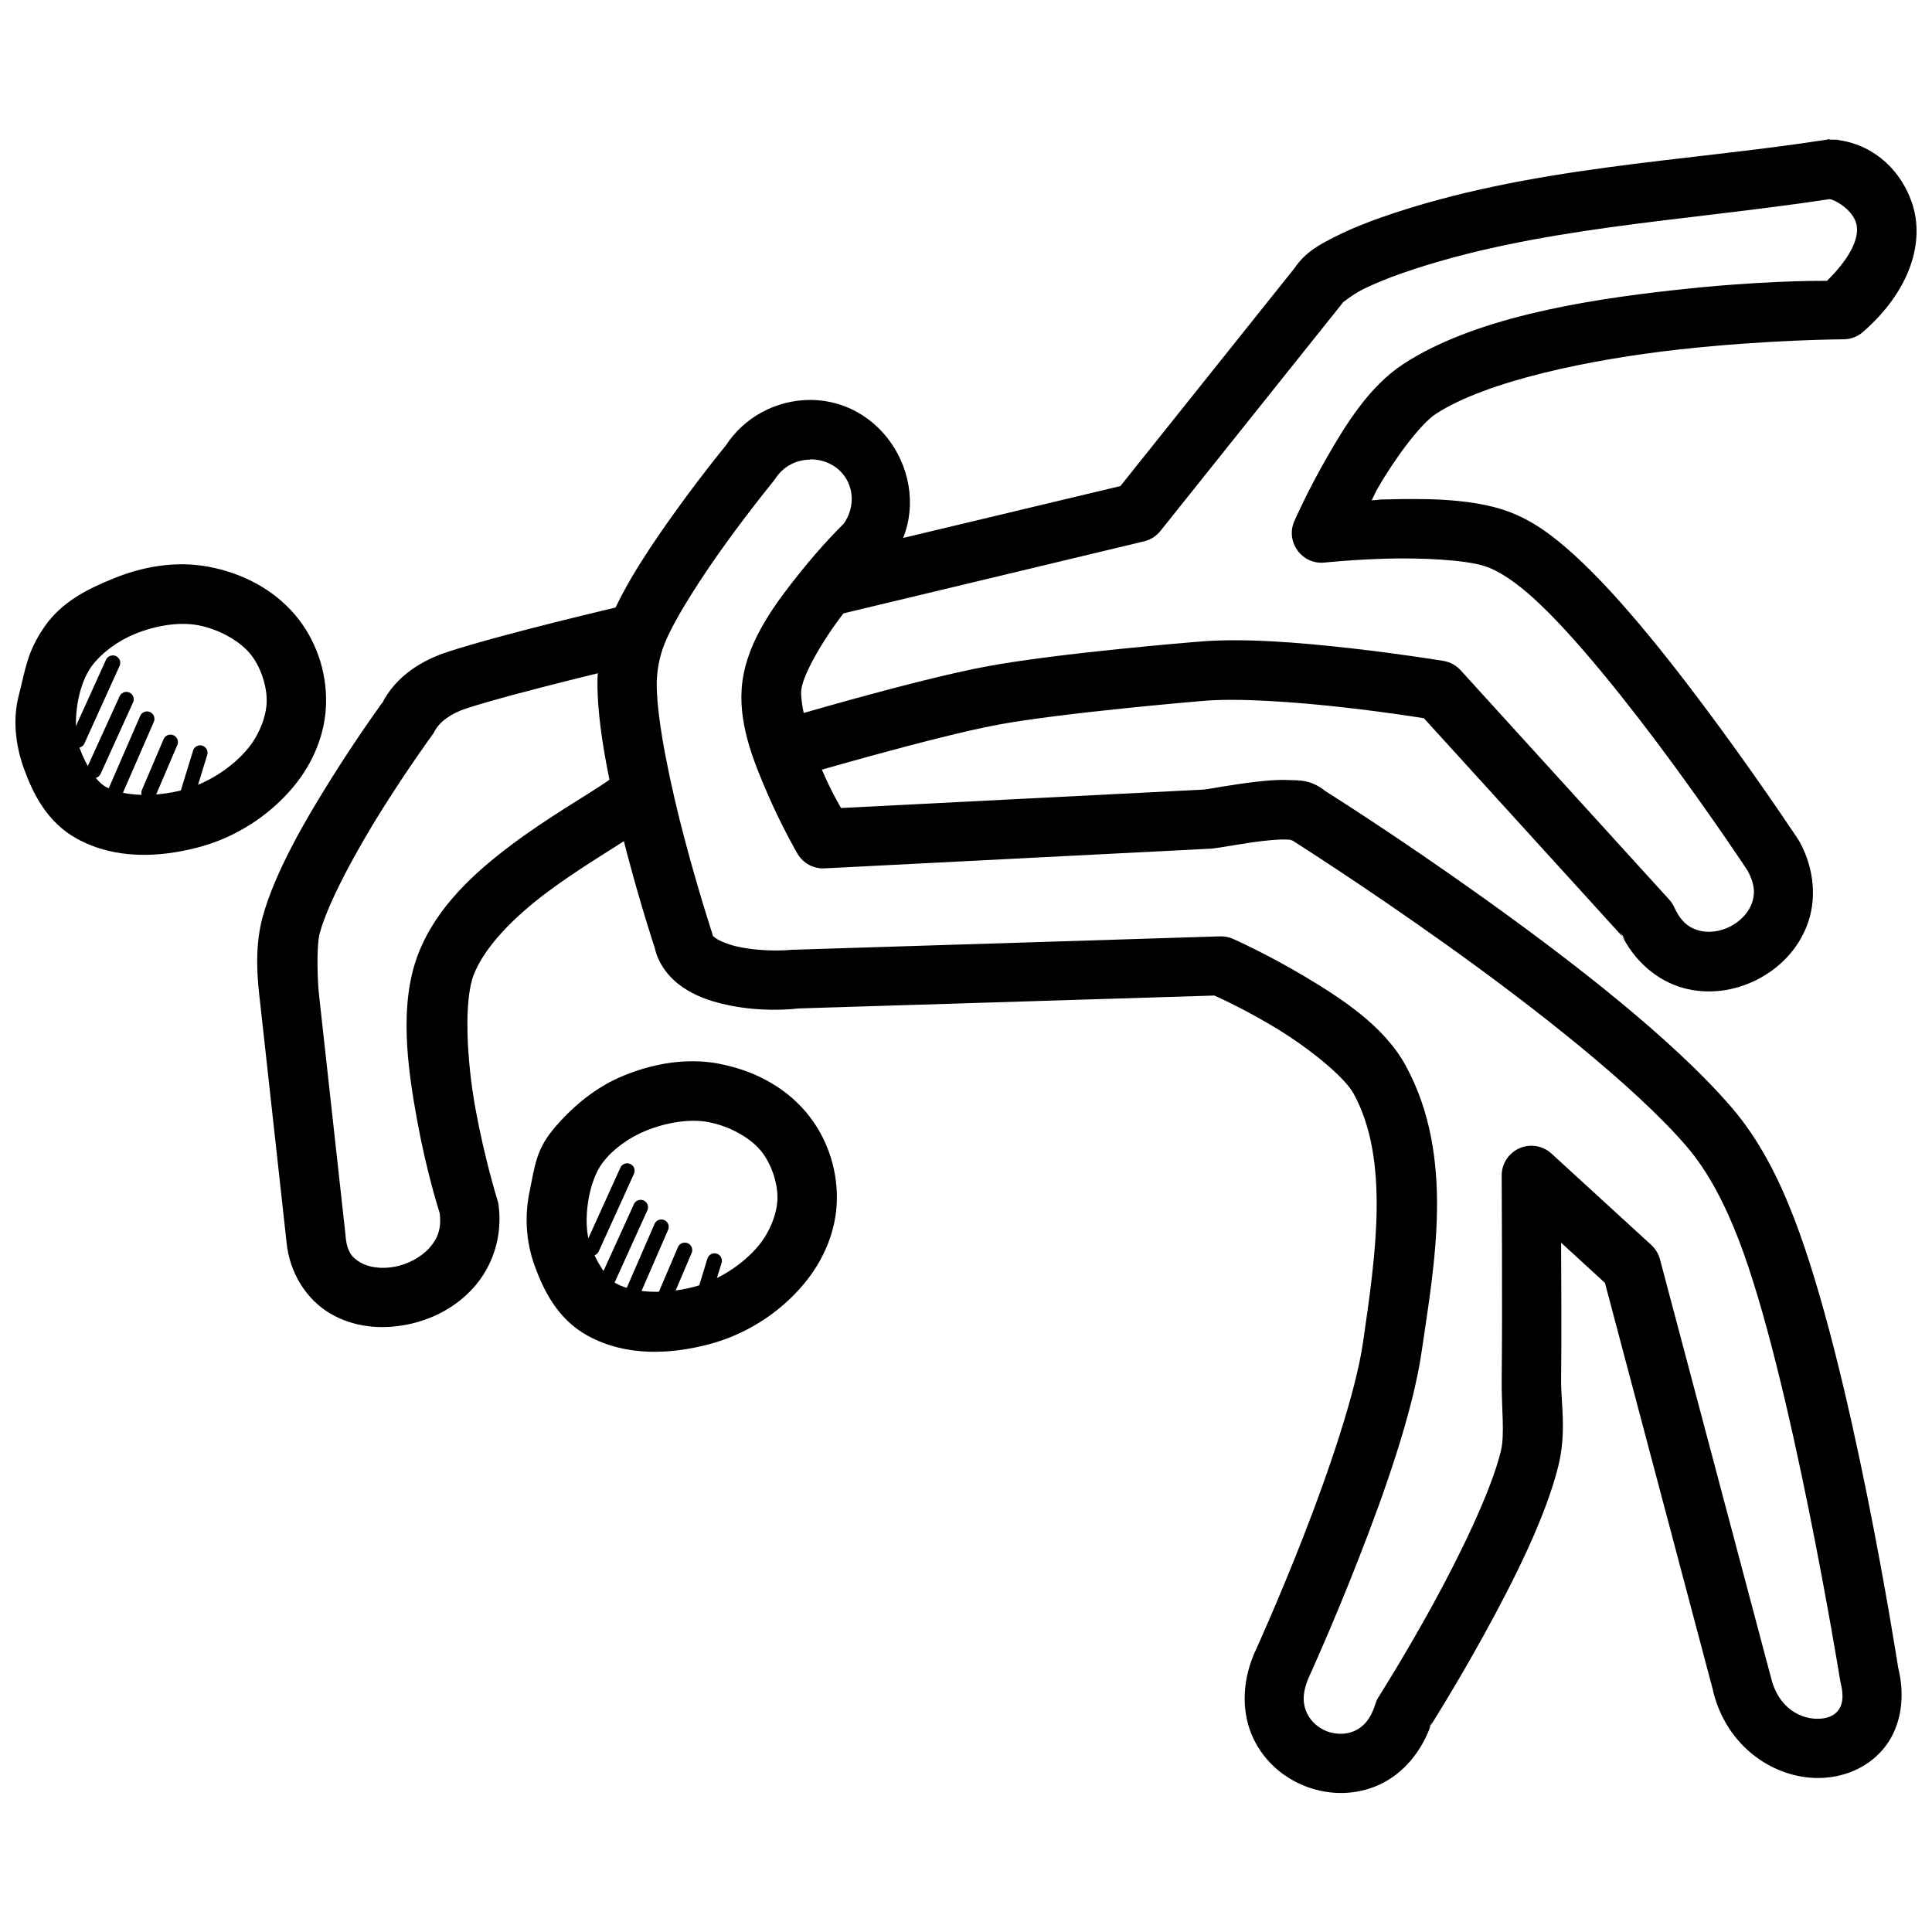 <?xml version="1.0" encoding="UTF-8"?>
<!-- Uploaded to: SVG Repo, www.svgrepo.com, Generator: SVG Repo Mixer Tools -->
<svg width="800px" height="800px" version="1.1" viewBox="144 144 512 512" xmlns="http://www.w3.org/2000/svg">
 <defs>
  <clipPath id="b">
   <path d="m212 180h439.9v316h-439.9z"/>
  </clipPath>
  <clipPath id="a">
   <path d="m148.09 293h82.906v78h-82.906z"/>
  </clipPath>
 </defs>
 <g clip-path="url(#b)">
  <path d="m628.77 180.86c-0.227 0-0.453 0.156-0.676 0.156-37.859 5.914-79.121 7.008-117.87 20.543-3.676 1.289-8.031 2.973-12.141 5.043-4.109 2.07-8.016 4-11.094 8.551l-46.07 57.656-78.836 18.832c-10.211 2.496-6.461 17.82 3.75 15.312l81.418-19.508c1.688-0.41 3.188-1.371 4.273-2.734l48.129-60.238c0.117-0.156 0.23-0.316 0.34-0.488-0.277 0.41 2.035-1.715 5.164-3.289s7.008-3.106 10.266-4.246c35.156-12.277 74.75-13.77 113.44-19.68 1.488 0.188 5.812 2.672 6.977 6.148 1.07 3.199-0.539 8.449-7.652 15.5-3.406 0-18.531 0-40.754 2.492-24.57 2.711-53.141 7.519-71.613 19.617-8.957 5.867-15.184 15.988-20.285 24.879-5.102 8.887-8.512 16.668-8.512 16.668-2.441 5.535 2.008 11.641 8.023 11.008 0 0 7.449-0.789 16.629-1.039 9.18-0.25 20.301 0.316 25.508 1.906 4.277 1.309 8.848 4.637 13.309 8.672 10.672 9.652 25.289 28.059 36.82 43.789 11.32 15.441 19.516 27.859 19.824 28.32 2.082 3.887 1.961 6.481 1.047 8.855-0.922 2.391-3.043 4.641-5.746 5.996-2.703 1.355-5.769 1.711-8.238 1.008-2.469-0.691-4.644-2.121-6.516-6.18-0.336-0.723-0.781-1.402-1.32-2l-55.262-60.762c-1.184-1.309-2.773-2.191-4.519-2.492 0 0-10.801-1.789-24.281-3.32-13.441-1.527-29.355-2.883-41.309-1.723h-0.121c-0.16 0.016-36.398 2.938-55.508 6.519h-0.031c-19.238 3.606-54.492 14.113-54.492 14.113-10.062 2.992-5.574 18.09 4.488 15.098 0 0 35.801-10.535 52.926-13.746 17.035-3.191 54.031-6.305 54.031-6.305h0.121c9.211-0.914 25.066 0.234 38.109 1.723 11.59 1.324 18.859 2.508 20.84 2.828l53.355 58.672-1.32-1.996c3.539 7.668 9.781 12.855 16.535 14.762 6.754 1.902 13.715 0.852 19.578-2.094 5.863-2.938 10.848-7.867 13.371-14.422 2.523-6.551 2.113-14.652-1.906-22.078-0.105-0.203-0.219-0.395-0.34-0.582 0 0-8.844-13.422-20.621-29.488-11.781-16.07-26.301-34.723-38.941-46.156-5.086-4.602-11.266-9.605-19.301-12.055-9.223-2.812-20.68-2.82-30.52-2.551-2.07 0-1.902 0.156-3.75 0.25 0.852-1.609 0.676-1.559 1.691-3.32 4.637-8.078 11.375-17.004 15.273-19.555 13.414-8.785 41.055-14.52 64.695-17.129 23.645-2.609 43.367-2.676 43.367-2.676 1.883 0 3.703-0.676 5.133-1.906 12.703-11.035 16.445-24.051 13.094-34.07-3.34-9.984-11.602-16.238-20.777-16.945h-1.199zm1.289 0 1.812 0.395c-0.586-0.203-1.195-0.332-1.812-0.395zm-319.73 123.49c-0.445 0-0.887 0.156-1.32 0.219 0 0-31.27 7.258-46.348 12.18-6.441 2.102-13.652 6.113-17.551 13.898l0.676-1.102s-6.477 8.852-13.676 20.293c-7.199 11.445-15.207 25.184-18.504 37.148-2.441 8.859-1.148 18.434-0.707 22.355l7.008 63.59v0c0.754 8.523 5.449 15.566 11.648 19.188 6.207 3.625 13.391 4.25 20.102 2.953 6.711-1.289 13.176-4.562 17.98-9.996 4.801-5.43 7.625-13.301 6.484-21.801-0.066-0.441-0.168-0.867-0.309-1.289 0 0-3.363-10.801-5.777-23.984-2.414-13.184-3.148-28.957-0.461-35.762 2.934-7.434 10.59-15.168 19.395-21.77 8.805-6.602 18.328-12.012 24.957-16.574 9.996-5.656-0.094-20.258-8.914-12.898-5.461 3.758-15.66 9.523-25.508 16.914s-19.762 16.449-24.559 28.598c-5.297 13.426-3.008 30.156-0.398 44.402 2.477 13.535 5.629 23.461 5.961 24.539 0.551 4.164-0.547 6.82-2.676 9.227-2.137 2.414-5.613 4.32-9.191 5.012-3.578 0.691-7.019 0.156-9.16-1.133-2.141-1.258-3.535-2.762-3.902-6.981v-0.156l-7.039-63.805c-0.367-3.273-0.777-12.789 0.215-16.391 2.281-8.285 9.777-21.996 16.656-32.934 6.879-10.934 13.062-19.402 13.062-19.402 0.266-0.348 0.504-0.707 0.707-1.102 1.238-2.473 4.414-4.75 8.328-6.027h0.031c13.207-4.309 45.059-11.777 45.059-11.777 9.758-1.957 7.637-16.48-2.273-15.559z" fill-rule="evenodd"/>
 </g>
 <path d="m358.73 249.99c-9.012 0-17.504 4.531-22.438 12.148-0.469 0.566-5.715 6.949-12.23 15.93-6.801 9.371-14.48 20.625-18.473 30.441-2.262 5.566-3.363 11.559-3.258 17.559 0.223 13.109 4.133 30.066 7.898 44.312 3.652 13.82 7.07 24.164 7.285 24.812 1.035 4.652 4.16 8.227 7.438 10.457 3.277 2.231 6.848 3.496 10.449 4.367 7.203 1.746 14.594 1.875 20.348 1.227l110.06-3.414c1.18 0.535 7.41 3.297 15.707 8.242 9.039 5.391 18.754 13.227 21.238 17.805 9.496 17.496 5.875 42.367 2.457 65.898-1.934 13.324-9.16 34.484-15.922 51.754-6.758 17.27-13 30.875-13 30.875v-0.008c-0.031 0.082-0.062 0.168-0.094 0.25-3.203 7.754-3.016 15.707-0.094 21.953 2.922 6.25 8.211 10.684 14.199 12.914 5.988 2.234 12.906 2.336 19.18-0.52 6.273-2.859 11.523-8.82 14.047-16.82l-0.859 1.875s6.977-10.945 14.691-24.969 16.238-30.867 19.641-44.68c2.203-8.953 0.641-16.82 0.707-22.816 0.145-12.18 0.047-24.266 0-36.254l11.617 10.641 28.492 107.44c3.484 15.855 17.07 24.477 29.445 23.738 6.188-0.363 12.438-3.082 16.473-8.457 4.039-5.375 5.258-12.953 3.289-20.816-0.184-1.18-12.332-79.727-27.66-119.25-3.898-10.051-8.926-20.387-16.535-29.215-15.703-18.211-42.508-38.867-65.68-55.441-22.766-16.285-41.254-27.898-41.922-28.32-3.848-3.09-6.836-2.832-9.773-2.922-2.938-0.156-5.926 0.156-8.883 0.488-5.883 0.691-11.973 1.855-13.492 2.031h-0.062l-96.137 4.887c-1.277-2.312-2.586-4.43-5.008-10.023-3.426-7.906-5.988-17.816-5.5-21.465 0.559-4.188 6.082-13.754 11.895-21.031 5.812-7.277 11.402-12.762 11.402-12.762l-0.008 0.004c0.352-0.359 0.672-0.75 0.953-1.168 11.84-17.277-0.945-41.633-21.883-41.695zm-0.031 15.742h0.031c9.156 0 14.039 9.438 8.914 17.004-0.855 0.852-5.711 5.598-11.68 13.066-6.473 8.102-13.738 17.73-15.215 28.785-1.402 10.512 2.824 20.922 6.668 29.797s7.93 15.867 7.93 15.867c1.488 2.535 4.262 4.027 7.191 3.875l101.73-5.195h0.004c0.164 0.004 0.328 0.004 0.492 0 3.465-0.379 8.562-1.434 13.645-2.031 2.543-0.301 4.973-0.473 6.578-0.426 1.605 0 2.273 1.008 0.367-0.52v0.004c0.238 0.184 0.484 0.359 0.738 0.52 0 0 19.121 12.062 41.891 28.352 22.773 16.289 49.242 37.035 62.914 52.891 5.844 6.777 10.25 15.477 13.801 24.633 13.824 35.648 26.922 116.7 26.922 116.7v-0.004c0.031 0.227 0.074 0.453 0.125 0.676 1.113 4.445 0.297 6.359-0.582 7.535-0.883 1.18-2.457 2.07-4.824 2.215-4.738 0.285-11.16-2.469-13.125-11.406l-0.004-0.004c-0.027-0.098-0.059-0.199-0.094-0.297l-29.199-110.02h0.004c-0.383-1.453-1.172-2.766-2.273-3.785l-26.492-24.262h-0.004c-2.309-2.117-5.652-2.664-8.516-1.387-2.863 1.273-4.695 4.125-4.668 7.262 0 0 0.207 36.051 0 53.871-0.086 8.02 0.898 14.566-0.246 19.219-2.582 10.5-10.711 27.316-18.164 40.867-7.453 13.551-14.168 24.105-14.168 24.105v0.004c-0.367 0.574-0.656 1.195-0.863 1.844-1.406 4.457-3.434 6.258-5.562 7.227-2.129 0.977-4.742 0.992-7.16 0.156-2.418-0.898-4.418-2.672-5.441-4.859-1.023-2.184-1.414-4.906 0.367-9.223 0.113-0.234 6.344-13.875 13.215-31.426 6.934-17.707 14.445-38.914 16.812-55.195 3.371-23.23 8.859-51.652-4.18-75.676-5.754-10.602-17.078-17.906-27.016-23.832-9.938-5.926-18.777-9.84-18.777-9.84h0.004c-1.082-0.48-2.262-0.715-3.445-0.676l-112.7 3.535c-0.215-0.008-0.43-0.008-0.645 0-3.769 0.426-10.168 0.25-14.906-0.898-2.371-0.566-4.293-1.387-5.285-2.062-0.992-0.676-0.914-0.836-0.922-0.867v0.004c-0.062-0.25-0.133-0.496-0.215-0.742 0 0-3.582-10.93-7.223-24.691-3.641-13.762-7.238-30.574-7.406-40.527-0.066-3.816 0.684-7.875 2.121-11.406 2.801-6.894 10.152-18.156 16.656-27.121 6.508-8.965 12.172-15.867 12.172-15.867l-0.004-0.004c0.188-0.227 0.363-0.461 0.523-0.707 2.008-3.102 5.438-4.973 9.191-4.981z" fill-rule="evenodd"/>
 <path d="m334.7 425.91c-8.914-1.688-17.746 0-25.324 3.106-6.945 2.789-13.039 7.637-18.164 13.559-5.023 5.809-5.363 9.719-6.945 17.59-1.184 5.887-0.98 12.66 1.414 19.25 2.32 6.391 6.023 14.164 14.078 18.574 10.305 5.641 22.059 4.832 31.719 2.367 10.012-2.555 19.172-8.355 25.727-16.297 5.016-6.082 8.449-13.832 8.574-22.23 0.121-8.391-2.75-16.746-8.297-23.246-5.969-6.992-14.371-11.051-22.773-12.637zm-2.918 15.469c5.254 0.992 10.707 3.898 13.707 7.41 2.762 3.234 4.613 8.445 4.547 12.793-0.059 3.996-2.039 8.926-4.949 12.457-4.262 5.164-10.934 9.398-17.488 11.07-7.16 1.824-15.395 1.723-20.285-0.961-2.387-1.309-5.141-5.406-6.856-10.117-1.113-3.066-1.254-7.289-0.613-11.5 0.625-4.094 1.969-7.926 3.871-10.426 2.703-3.547 7-6.672 11.527-8.488 5.457-2.191 11.629-3.176 16.535-2.246z" fill-rule="evenodd"/>
 <path d="m310.23 452.29c-0.801-0.016-1.531 0.457-1.844 1.195l-9.312 20.543c-0.441 0.992 0.008 2.156 1 2.598 0.992 0.441 2.156-0.008 2.598-1l9.312-20.512c0.293-0.605 0.258-1.32-0.098-1.895-0.355-0.574-0.98-0.926-1.656-0.934z" fill-rule="evenodd"/>
 <path d="m313.61 461.98c-0.715 0.062-1.34 0.512-1.629 1.168l-8.605 18.91h-0.004c-0.215 0.477-0.234 1.02-0.051 1.512 0.188 0.492 0.559 0.887 1.035 1.105 0.477 0.215 1.02 0.234 1.512 0.047 0.488-0.184 0.887-0.555 1.102-1.035l8.574-18.91c0.301-0.633 0.238-1.379-0.16-1.957-0.402-0.578-1.078-0.898-1.773-0.84z" fill-rule="evenodd"/>
 <path d="m319.05 467.18c-0.711 0.078-1.32 0.535-1.598 1.195l-8.113 18.664c-0.254 0.484-0.293 1.051-0.113 1.566 0.184 0.516 0.57 0.93 1.066 1.148 0.5 0.219 1.07 0.219 1.57 0.004s0.887-0.629 1.07-1.145l8.113-18.664h0.004c0.289-0.641 0.215-1.391-0.199-1.961-0.414-0.57-1.098-0.879-1.801-0.805z" fill-rule="evenodd"/>
 <path d="m325.26 473.32c-0.711 0.078-1.324 0.539-1.602 1.195l-5.746 13.469v0.004c-0.207 0.48-0.211 1.023-0.016 1.508 0.195 0.488 0.574 0.875 1.055 1.082 0.484 0.203 1.027 0.207 1.512 0.012s0.871-0.578 1.078-1.059l5.746-13.469c0.277-0.645 0.191-1.391-0.227-1.953-0.418-0.566-1.105-0.863-1.801-0.785z" fill-rule="evenodd"/>
 <path d="m333.13 476.15c-0.789 0.098-1.445 0.656-1.66 1.418l-4.059 13.223c-0.207 0.512-0.191 1.09 0.047 1.59s0.676 0.879 1.207 1.039 1.102 0.09 1.578-0.195c0.477-0.285 0.809-0.758 0.918-1.301l4.059-13.223c0.199-0.633 0.066-1.328-0.355-1.844s-1.074-0.781-1.734-0.707z" fill-rule="evenodd"/>
 <g clip-path="url(#a)">
  <path d="m199.37 294.21c-8.914-1.691-17.746 0-25.324 3.106-6.945 2.789-13.723 6.254-18.195 12.684-4.727 6.801-5.074 11.316-6.914 18.469-1.496 5.812-0.98 12.66 1.414 19.25 2.32 6.391 6.023 14.164 14.078 18.574 10.305 5.641 22.059 4.832 31.719 2.367 10.012-2.555 19.172-8.355 25.727-16.297 5.016-6.082 8.418-13.832 8.543-22.23 0.121-8.391-2.75-16.777-8.297-23.277-5.969-6.992-14.34-11.051-22.742-12.637zm-2.918 15.469c5.254 0.992 10.707 3.898 13.707 7.41 2.762 3.238 4.582 8.441 4.519 12.793-0.059 3.996-2.039 8.926-4.949 12.453-4.262 5.164-10.934 9.398-17.488 11.07-7.16 1.828-15.363 1.754-20.254-0.914-2.387-1.309-5.141-5.438-6.856-10.148-1.113-3.066-1.285-7.289-0.645-11.5 0.625-4.094 2-7.926 3.902-10.426 2.703-3.547 7-6.668 11.527-8.484 5.457-2.191 11.629-3.176 16.535-2.246z" fill-rule="evenodd"/>
 </g>
 <path d="m173.71 317.7c-0.715 0.062-1.34 0.508-1.629 1.164l-9.312 20.543c-0.215 0.477-0.234 1.02-0.051 1.512 0.188 0.488 0.559 0.887 1.035 1.102 0.477 0.219 1.02 0.234 1.512 0.051 0.488-0.184 0.883-0.559 1.102-1.035l9.312-20.543v0.004c0.301-0.641 0.234-1.395-0.172-1.973-0.406-0.578-1.094-0.895-1.797-0.828z" fill-rule="evenodd"/>
 <path d="m177.49 327.36c-0.789-0.004-1.504 0.469-1.812 1.195l-8.605 18.879c-0.219 0.477-0.234 1.023-0.051 1.512 0.184 0.492 0.555 0.887 1.031 1.105 0.477 0.215 1.02 0.234 1.512 0.047 0.488-0.184 0.887-0.555 1.102-1.031l8.574-18.883c0.297-0.605 0.262-1.324-0.094-1.898s-0.98-0.926-1.656-0.93z" fill-rule="evenodd"/>
 <path d="m182.74 332.55c-0.707 0.078-1.32 0.539-1.598 1.195l-8.113 18.664v0.004c-0.25 0.48-0.293 1.047-0.109 1.562 0.18 0.516 0.566 0.93 1.066 1.148s1.066 0.223 1.566 0.004c0.5-0.215 0.891-0.629 1.074-1.141l8.113-18.633v-0.004c0.305-0.645 0.238-1.406-0.176-1.988-0.418-0.578-1.113-0.891-1.824-0.812z" fill-rule="evenodd"/>
 <path d="m188.95 338.7c-0.711 0.078-1.324 0.535-1.598 1.195l-5.746 13.469h-0.004c-0.203 0.48-0.207 1.023-0.012 1.512 0.195 0.484 0.574 0.871 1.055 1.074 0.48 0.207 1.023 0.211 1.508 0.016s0.871-0.578 1.078-1.059l5.746-13.438c0.293-0.648 0.215-1.402-0.207-1.977-0.418-0.574-1.117-0.875-1.82-0.789z" fill-rule="evenodd"/>
 <path d="m196.82 341.53c-0.789 0.094-1.441 0.652-1.66 1.414l-4.059 13.223h0.004c-0.211 0.516-0.195 1.09 0.043 1.59 0.238 0.5 0.676 0.879 1.207 1.039s1.105 0.09 1.578-0.195c0.477-0.285 0.809-0.758 0.918-1.301l4.059-13.223c0.203-0.633 0.07-1.328-0.352-1.844-0.422-0.512-1.078-0.781-1.738-0.707z" fill-rule="evenodd"/>
</svg>